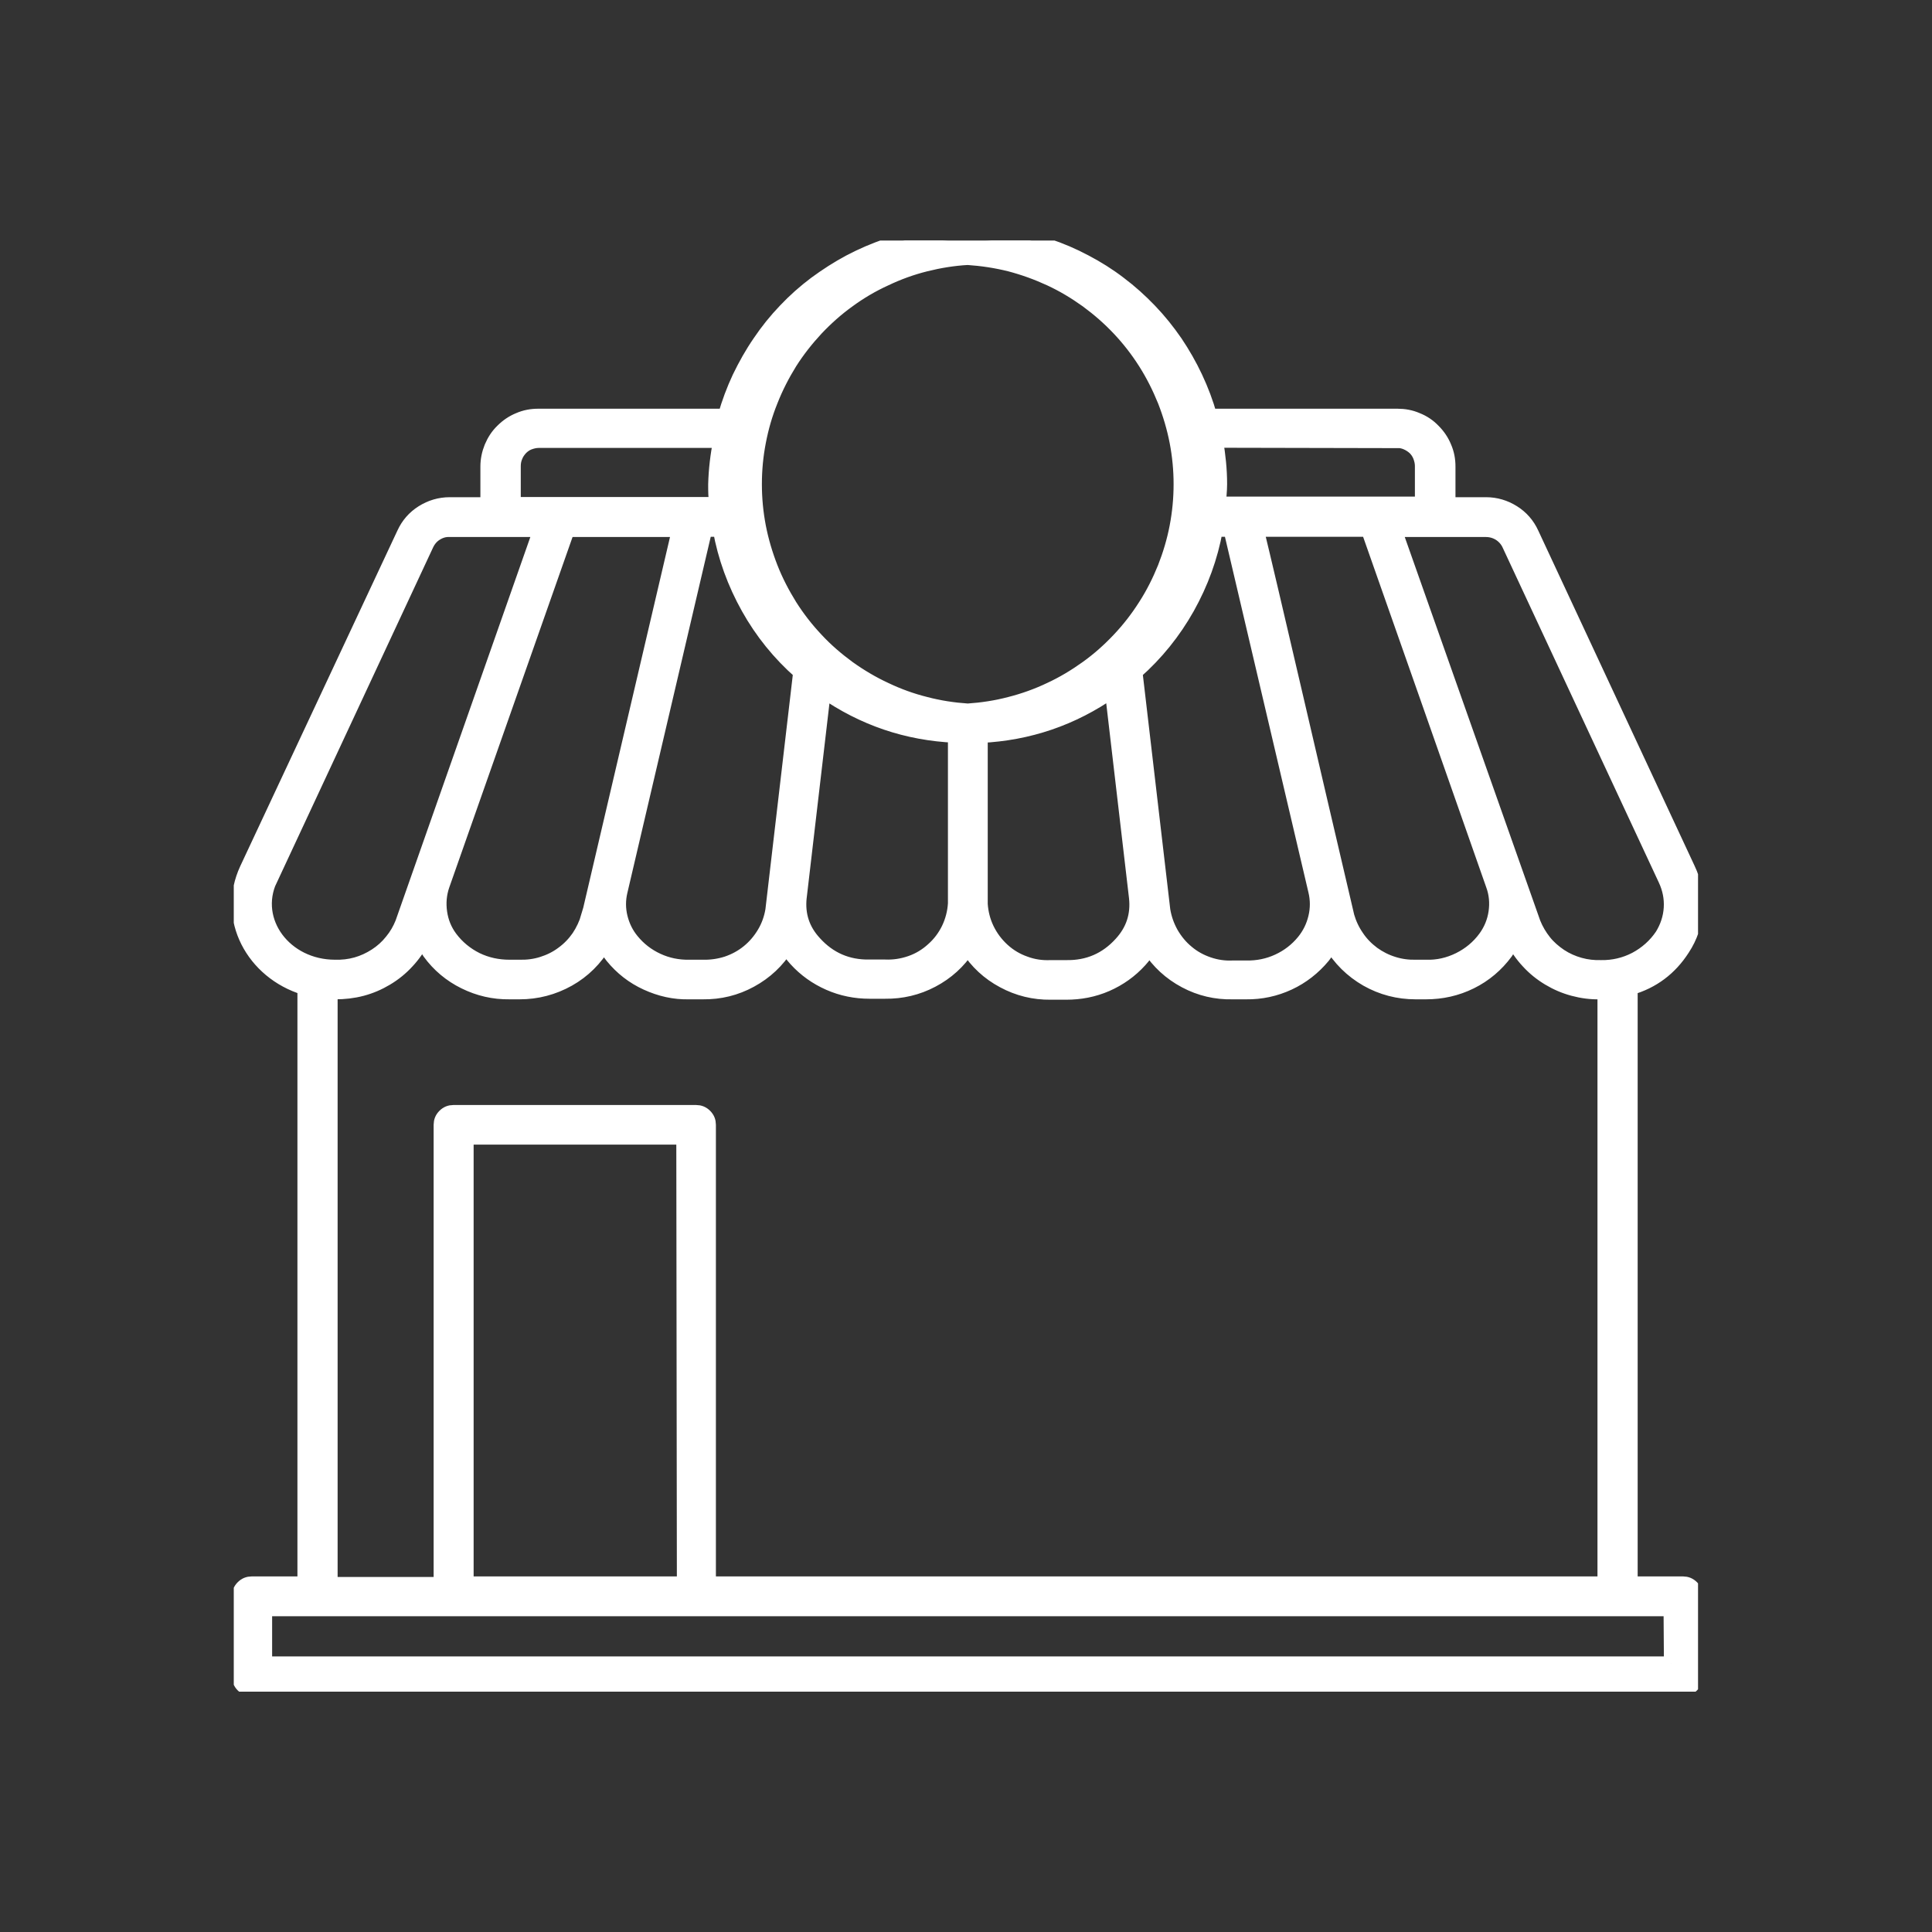 <?xml version="1.0" encoding="UTF-8"?>
<svg id="Calque_1" data-name="Calque 1" xmlns="http://www.w3.org/2000/svg" xmlns:xlink="http://www.w3.org/1999/xlink" viewBox="0 0 100 100">
  <rect x="0" y="0" width="100" height="100" fill="#333333" stroke="none"/>
  <defs>
    <style>
      .cls-1, .cls-2 {
        stroke-width: 0px;
      }

      .cls-1, .cls-3 {
        fill: none;
      }

      .cls-4 {
        clip-path: url(#clippath);
      }

      .cls-2 {
        fill: #fff;
      }

      .cls-3 {
        stroke: #fff;
        stroke-miterlimit: 10;
        stroke-width: .75px;
      }
    </style>
    <clipPath id="clippath">
      <rect class="cls-1" x="12.1" y="12.45" width="75.79" height="75.11"/>
    </clipPath>
  </defs>
  <g class="cls-4">
    <path class="cls-2" d="M86.51,86.11H13.71v-2.83h72.77l.02,2.83ZM35.4,81.97h-11.26v-23.1h11.24l.03,23.1ZM17.11,51.35h.24c.47,0,.92-.05,1.38-.17.45-.12.87-.3,1.27-.54.4-.24.76-.53,1.07-.87.32-.34.58-.72.79-1.13.11.22.23.44.37.65.48.66,1.09,1.17,1.82,1.53.73.36,1.5.54,2.32.53h.52c.9,0,1.74-.22,2.53-.66.78-.44,1.4-1.06,1.86-1.84.12.23.25.45.41.65.49.6,1.08,1.06,1.78,1.38s1.43.49,2.2.47h.71c.88.01,1.7-.19,2.47-.61.77-.42,1.39-1,1.85-1.74.14.23.31.45.49.65.49.54,1.07.95,1.73,1.24.66.29,1.36.43,2.09.43h.8c.86.01,1.67-.18,2.43-.58.76-.4,1.38-.96,1.85-1.68.47.73,1.08,1.3,1.85,1.71.76.41,1.58.61,2.44.6h.8c.73,0,1.42-.13,2.09-.42.66-.29,1.24-.7,1.73-1.24.18-.2.35-.42.49-.65.47.73,1.09,1.3,1.86,1.71.77.41,1.59.6,2.45.58h.7c.77.01,1.51-.15,2.2-.47s1.29-.79,1.78-1.38c.16-.2.29-.42.41-.65.46.78,1.08,1.39,1.86,1.84.78.44,1.62.66,2.53.66h.52c.82,0,1.59-.17,2.32-.53.73-.36,1.34-.88,1.82-1.53.14-.21.27-.43.37-.65.21.41.47.79.79,1.13.31.34.67.63,1.07.87.4.24.82.42,1.27.54.45.12.9.18,1.37.17h.25v30.62h-46.38v-23.75c0-.18-.06-.33-.19-.46-.13-.13-.28-.19-.46-.19h-12.56c-.18,0-.33.06-.46.19-.13.13-.19.28-.19.46v23.78h-5.72v-30.64ZM13.99,45.52l8.09-17.35c.11-.23.27-.42.48-.55.22-.14.45-.21.71-.2h4.71l-7.15,20.35c-.14.35-.32.66-.56.95-.23.29-.51.54-.82.74-.31.2-.65.36-1.01.46-.36.1-.72.14-1.1.13-2.6,0-4.36-2.37-3.36-4.53M26.58,24.12c0-.17.03-.34.1-.5.06-.16.16-.3.28-.43.12-.12.26-.22.42-.28.16-.06.33-.1.5-.1h9.41c-.15.74-.24,1.5-.26,2.26,0,.35,0,.68.06,1.03h-10.51v-1.98ZM50.09,13.34c.74.05,1.47.16,2.19.34.72.19,1.41.44,2.08.75.67.31,1.3.69,1.9,1.12.6.44,1.15.92,1.66,1.46.51.54.96,1.12,1.36,1.75.4.63.73,1.29,1.01,1.98.27.69.48,1.4.62,2.12.14.73.21,1.46.21,2.2s-.07,1.48-.21,2.21c-.14.73-.35,1.43-.62,2.12-.28.69-.61,1.35-1.01,1.97-.4.63-.85,1.21-1.36,1.75-.51.54-1.06,1.03-1.66,1.46-.6.43-1.23.81-1.9,1.12-.67.32-1.37.57-2.08.75-.72.19-1.45.3-2.19.35-.74-.05-1.47-.16-2.19-.35-.72-.18-1.41-.43-2.08-.75-.67-.31-1.31-.69-1.91-1.12-.6-.44-1.16-.92-1.66-1.46-.51-.54-.96-1.12-1.36-1.75-.39-.63-.73-1.28-1-1.97-.27-.69-.48-1.4-.62-2.12-.14-.73-.21-1.46-.21-2.21s.07-1.48.21-2.2c.14-.73.34-1.43.62-2.12.27-.69.61-1.35,1-1.98.4-.63.85-1.2,1.36-1.75.51-.54,1.06-1.03,1.66-1.46.6-.44,1.23-.81,1.91-1.12.67-.32,1.36-.57,2.08-.75.72-.18,1.45-.3,2.19-.34M72.3,22.81c.17,0,.34.03.5.1.16.07.3.16.43.28.12.12.22.27.28.43.06.16.1.33.1.5v1.96h-10.52c0-.34.05-.65.05-1.02,0-.76-.08-1.51-.21-2.26l9.37.02ZM50.75,38.08c2.49-.12,4.76-.89,6.81-2.33l1.25,10.7c.1.92-.16,1.71-.78,2.39-.76.84-1.71,1.25-2.84,1.23h-.8c-.46.02-.9-.04-1.33-.2-.43-.15-.82-.38-1.16-.69-.34-.31-.61-.67-.81-1.08-.2-.41-.31-.85-.34-1.3v-8.73ZM41.38,46.45l1.25-10.69c2.05,1.43,4.32,2.2,6.81,2.31v8.7c-.03.46-.14.89-.34,1.31-.2.41-.47.77-.81,1.07-.34.31-.72.54-1.15.69-.43.15-.88.22-1.34.2h-.8c-1.13.02-2.08-.39-2.84-1.23-.62-.67-.88-1.46-.78-2.37M30.45,47.44c-.11.38-.28.74-.5,1.07-.23.33-.5.61-.83.85-.32.24-.67.41-1.05.53-.38.12-.77.17-1.18.16h-.52c-.6,0-1.17-.12-1.71-.38-.54-.27-.99-.64-1.35-1.12-.29-.39-.47-.83-.54-1.32-.07-.48-.03-.96.13-1.42l6.47-18.39h5.78c-.42,1.79,1.64-6.98-4.69,20.05v-.02ZM39.99,47.11c-.07.42-.21.82-.43,1.19-.22.37-.49.69-.82.96s-.7.47-1.11.61c-.41.13-.82.19-1.25.18h-.71c-.57.01-1.12-.1-1.64-.34s-.96-.58-1.32-1.02c-.29-.35-.49-.76-.6-1.21-.11-.45-.11-.91,0-1.36l4.38-18.71h.78c.26,1.43.75,2.77,1.46,4.04.71,1.27,1.61,2.38,2.7,3.34-.18,1.51.49-4.17-1.44,12.32M68.09,46.11c.11.46.11.92,0,1.38-.11.46-.31.87-.61,1.24-.36.44-.8.78-1.32,1.02-.52.24-1.07.35-1.64.34h-.71c-.43.02-.85-.04-1.26-.18-.41-.14-.78-.34-1.11-.62-.33-.27-.6-.6-.82-.98-.21-.38-.35-.77-.42-1.2l-1.44-12.32c1.09-.96,1.99-2.08,2.7-3.34.71-1.27,1.2-2.61,1.46-4.04h.78l4.39,18.7ZM77.28,45.8c.17.46.21.94.14,1.42s-.25.92-.54,1.32c-.36.49-.81.86-1.35,1.13-.55.27-1.12.4-1.72.38h-.52c-.4.01-.79-.04-1.17-.16-.39-.12-.74-.3-1.06-.53-.32-.24-.6-.52-.82-.85-.23-.33-.4-.69-.51-1.07-1.76-7.49-3.96-17.04-4.69-20.03h5.78c.58,1.65,5.55,15.78,6.46,18.39M78.11,28.17l8.09,17.35c.22.47.32.96.29,1.47-.03.51-.19.99-.46,1.43-.35.52-.81.93-1.37,1.23-.56.29-1.16.43-1.79.42-.38.01-.74-.03-1.1-.13-.36-.1-.7-.25-1.02-.46-.31-.21-.59-.45-.82-.74-.23-.29-.42-.61-.56-.96l-7.19-20.36h4.71c.26,0,.5.06.73.2.22.14.39.33.5.57M87.13,81.97h-2.74v-30.84c1.15-.33,2.05-1.01,2.7-2.02.41-.62.63-1.29.68-2.03.05-.74-.08-1.44-.4-2.11l-8.09-17.35c-.21-.46-.53-.83-.96-1.1-.43-.27-.9-.41-1.4-.41h-1.96v-1.96c0-.35-.06-.68-.2-1-.13-.32-.32-.6-.57-.85-.24-.25-.52-.44-.85-.57-.32-.14-.66-.2-1-.2h-9.72c-.19-.68-.44-1.34-.74-1.98-.3-.64-.65-1.25-1.04-1.83-.4-.58-.84-1.13-1.33-1.64-.49-.51-1.01-.98-1.57-1.4-.56-.43-1.15-.8-1.78-1.13-.62-.33-1.27-.61-1.94-.83-.67-.22-1.35-.39-2.04-.51-.7-.11-1.39-.17-2.1-.17s-1.4.05-2.1.17c-.7.11-1.38.28-2.05.51-.67.22-1.31.5-1.94.83-.62.33-1.21.71-1.78,1.13-.56.42-1.09.89-1.57,1.4-.49.51-.93,1.06-1.32,1.64-.4.58-.74,1.19-1.05,1.83-.3.64-.54,1.29-.74,1.98h-9.67c-.35,0-.68.06-1,.2-.32.13-.6.32-.85.57-.25.24-.43.52-.57.85-.13.32-.2.65-.2,1v1.96h-1.96c-.51,0-.98.14-1.41.41-.43.27-.75.64-.96,1.1l-8.13,17.36c-1.19,2.55.32,5.34,2.99,6.15v30.84h-2.74c-.18,0-.33.06-.46.19-.13.13-.19.28-.19.46v4.14c0,.18.06.34.19.47.13.13.28.19.46.19h74.08c.18,0,.33-.06.46-.19.13-.13.19-.28.19-.47v-4.14c0-.18-.06-.33-.19-.46-.13-.13-.28-.19-.46-.19"/>
    <path class="cls-3" d="M86.51,86.11H13.71v-2.83h72.77l.02,2.83ZM35.4,81.97h-11.26v-23.1h11.24l.03,23.1ZM17.11,51.35h.24c.47,0,.92-.05,1.38-.17.45-.12.87-.3,1.27-.54.4-.24.76-.53,1.07-.87.32-.34.58-.72.79-1.13.11.22.23.44.37.65.48.66,1.09,1.17,1.82,1.53.73.36,1.5.54,2.32.53h.52c.9,0,1.74-.22,2.53-.66.78-.44,1.4-1.06,1.86-1.84.12.23.25.45.41.65.49.6,1.08,1.06,1.78,1.38s1.43.49,2.2.47h.71c.88.01,1.7-.19,2.47-.61.77-.42,1.39-1,1.85-1.74.14.23.31.45.49.65.49.54,1.07.95,1.73,1.24.66.29,1.36.43,2.09.43h.8c.86.01,1.67-.18,2.43-.58.76-.4,1.38-.96,1.85-1.68.47.73,1.08,1.3,1.85,1.71.76.41,1.58.61,2.44.6h.8c.73,0,1.42-.13,2.09-.42.66-.29,1.24-.7,1.73-1.24.18-.2.35-.42.49-.65.47.73,1.09,1.3,1.86,1.71.77.41,1.59.6,2.45.58h.7c.77.01,1.51-.15,2.2-.47s1.29-.79,1.78-1.38c.16-.2.29-.42.41-.65.46.78,1.08,1.39,1.86,1.84.78.44,1.62.66,2.53.66h.52c.82,0,1.59-.17,2.32-.53.73-.36,1.34-.88,1.82-1.53.14-.21.27-.43.37-.65.21.41.47.79.79,1.13.31.34.67.63,1.07.87.4.24.82.42,1.27.54.45.12.9.18,1.37.17h.25v30.62h-46.38v-23.75c0-.18-.06-.33-.19-.46-.13-.13-.28-.19-.46-.19h-12.56c-.18,0-.33.06-.46.19-.13.13-.19.28-.19.46v23.78h-5.72v-30.64ZM13.99,45.52l8.09-17.35c.11-.23.27-.42.48-.55.22-.14.45-.21.71-.2h4.71l-7.15,20.35c-.14.35-.32.66-.56.95-.23.29-.51.54-.82.74-.31.2-.65.36-1.01.46-.36.1-.72.14-1.1.13-2.6,0-4.36-2.37-3.36-4.53ZM26.58,24.12c0-.17.03-.34.1-.5.06-.16.16-.3.28-.43.12-.12.26-.22.42-.28.16-.06.33-.1.5-.1h9.41c-.15.74-.24,1.5-.26,2.26,0,.35,0,.68.06,1.03h-10.51v-1.98ZM50.09,13.34c.74.05,1.47.16,2.19.34.72.19,1.41.44,2.08.75.67.31,1.3.69,1.9,1.12.6.44,1.15.92,1.66,1.46.51.54.96,1.12,1.36,1.75.4.63.73,1.29,1.01,1.98.27.69.48,1.4.62,2.12.14.73.21,1.46.21,2.2s-.07,1.48-.21,2.21c-.14.73-.35,1.43-.62,2.12-.28.69-.61,1.35-1.01,1.97-.4.63-.85,1.21-1.36,1.75-.51.54-1.06,1.03-1.66,1.46-.6.43-1.23.81-1.9,1.12-.67.32-1.37.57-2.08.75-.72.19-1.45.3-2.19.35-.74-.05-1.47-.16-2.19-.35-.72-.18-1.41-.43-2.08-.75-.67-.31-1.31-.69-1.91-1.12-.6-.44-1.16-.92-1.66-1.46-.51-.54-.96-1.12-1.36-1.75-.39-.63-.73-1.28-1-1.97-.27-.69-.48-1.4-.62-2.12-.14-.73-.21-1.46-.21-2.21s.07-1.48.21-2.2c.14-.73.34-1.43.62-2.12.27-.69.61-1.35,1-1.98.4-.63.85-1.2,1.36-1.75.51-.54,1.06-1.03,1.66-1.46.6-.44,1.23-.81,1.91-1.12.67-.32,1.36-.57,2.08-.75.72-.18,1.45-.3,2.19-.34ZM72.3,22.81c.17,0,.34.03.5.1.16.07.3.16.43.28.12.12.22.27.28.43.06.16.1.33.1.5v1.96h-10.52c0-.34.05-.65.05-1.02,0-.76-.08-1.51-.21-2.26l9.37.02ZM50.75,38.08c2.49-.12,4.76-.89,6.81-2.33l1.25,10.7c.1.92-.16,1.71-.78,2.39-.76.84-1.71,1.25-2.84,1.23h-.8c-.46.02-.9-.04-1.33-.2-.43-.15-.82-.38-1.16-.69-.34-.31-.61-.67-.81-1.08-.2-.41-.31-.85-.34-1.3v-8.73ZM41.38,46.45l1.25-10.69c2.05,1.43,4.32,2.2,6.81,2.31v8.7c-.03.46-.14.89-.34,1.31-.2.41-.47.77-.81,1.07-.34.31-.72.54-1.15.69-.43.15-.88.22-1.34.2h-.8c-1.13.02-2.08-.39-2.84-1.23-.62-.67-.88-1.46-.78-2.37ZM30.45,47.44c-.11.38-.28.74-.5,1.07-.23.33-.5.61-.83.85-.32.24-.67.41-1.05.53-.38.12-.77.17-1.18.16h-.52c-.6,0-1.17-.12-1.71-.38-.54-.27-.99-.64-1.35-1.12-.29-.39-.47-.83-.54-1.32-.07-.48-.03-.96.13-1.42l6.47-18.39h5.78c-.42,1.79,1.64-6.98-4.69,20.05v-.02ZM39.99,47.11c-.07.42-.21.82-.43,1.19-.22.37-.49.69-.82.96s-.7.47-1.11.61c-.41.13-.82.19-1.25.18h-.71c-.57.01-1.12-.1-1.64-.34s-.96-.58-1.32-1.02c-.29-.35-.49-.76-.6-1.21-.11-.45-.11-.91,0-1.36l4.38-18.71h.78c.26,1.43.75,2.77,1.46,4.04.71,1.27,1.61,2.38,2.7,3.34-.18,1.51.49-4.17-1.44,12.32ZM68.09,46.11c.11.46.11.92,0,1.38-.11.46-.31.87-.61,1.24-.36.44-.8.78-1.32,1.02-.52.24-1.07.35-1.64.34h-.71c-.43.02-.85-.04-1.26-.18-.41-.14-.78-.34-1.11-.62-.33-.27-.6-.6-.82-.98-.21-.38-.35-.77-.42-1.2l-1.44-12.32c1.09-.96,1.99-2.08,2.7-3.34.71-1.27,1.2-2.61,1.46-4.04h.78l4.39,18.7ZM77.28,45.8c.17.46.21.94.14,1.42s-.25.92-.54,1.32c-.36.49-.81.86-1.35,1.13-.55.27-1.12.4-1.72.38h-.52c-.4.01-.79-.04-1.17-.16-.39-.12-.74-.3-1.06-.53-.32-.24-.6-.52-.82-.85-.23-.33-.4-.69-.51-1.07-1.76-7.49-3.96-17.04-4.69-20.03h5.78c.58,1.65,5.55,15.78,6.46,18.39ZM78.11,28.17l8.09,17.35c.22.47.32.96.29,1.47-.03.51-.19.99-.46,1.43-.35.52-.81.93-1.37,1.23-.56.29-1.16.43-1.79.42-.38.01-.74-.03-1.1-.13-.36-.1-.7-.25-1.02-.46-.31-.21-.59-.45-.82-.74-.23-.29-.42-.61-.56-.96l-7.19-20.36h4.71c.26,0,.5.06.73.2.22.14.39.33.5.57ZM87.13,81.97h-2.74v-30.84c1.15-.33,2.05-1.01,2.7-2.02.41-.62.63-1.29.68-2.03.05-.74-.08-1.44-.4-2.11l-8.09-17.35c-.21-.46-.53-.83-.96-1.1-.43-.27-.9-.41-1.4-.41h-1.96v-1.96c0-.35-.06-.68-.2-1-.13-.32-.32-.6-.57-.85-.24-.25-.52-.44-.85-.57-.32-.14-.66-.2-1-.2h-9.72c-.19-.68-.44-1.34-.74-1.98-.3-.64-.65-1.25-1.04-1.83-.4-.58-.84-1.13-1.33-1.64-.49-.51-1.01-.98-1.57-1.4-.56-.43-1.15-.8-1.78-1.13-.62-.33-1.27-.61-1.94-.83-.67-.22-1.35-.39-2.04-.51-.7-.11-1.39-.17-2.1-.17s-1.4.05-2.1.17c-.7.11-1.38.28-2.05.51-.67.22-1.31.5-1.94.83-.62.33-1.21.71-1.78,1.13-.56.42-1.09.89-1.57,1.4-.49.51-.93,1.06-1.32,1.64-.4.58-.74,1.19-1.05,1.83-.3.64-.54,1.29-.74,1.98h-9.67c-.35,0-.68.06-1,.2-.32.13-.6.32-.85.57-.25.24-.43.52-.57.85-.13.32-.2.65-.2,1v1.96h-1.96c-.51,0-.98.14-1.41.41-.43.27-.75.64-.96,1.1l-8.13,17.36c-1.19,2.55.32,5.34,2.99,6.15v30.84h-2.74c-.18,0-.33.06-.46.19-.13.13-.19.28-.19.46v4.14c0,.18.06.34.19.47.13.13.28.19.46.19h74.08c.18,0,.33-.06.46-.19.13-.13.19-.28.19-.47v-4.14c0-.18-.06-.33-.19-.46-.13-.13-.28-.19-.46-.19Z"/>
  </g>
</svg>